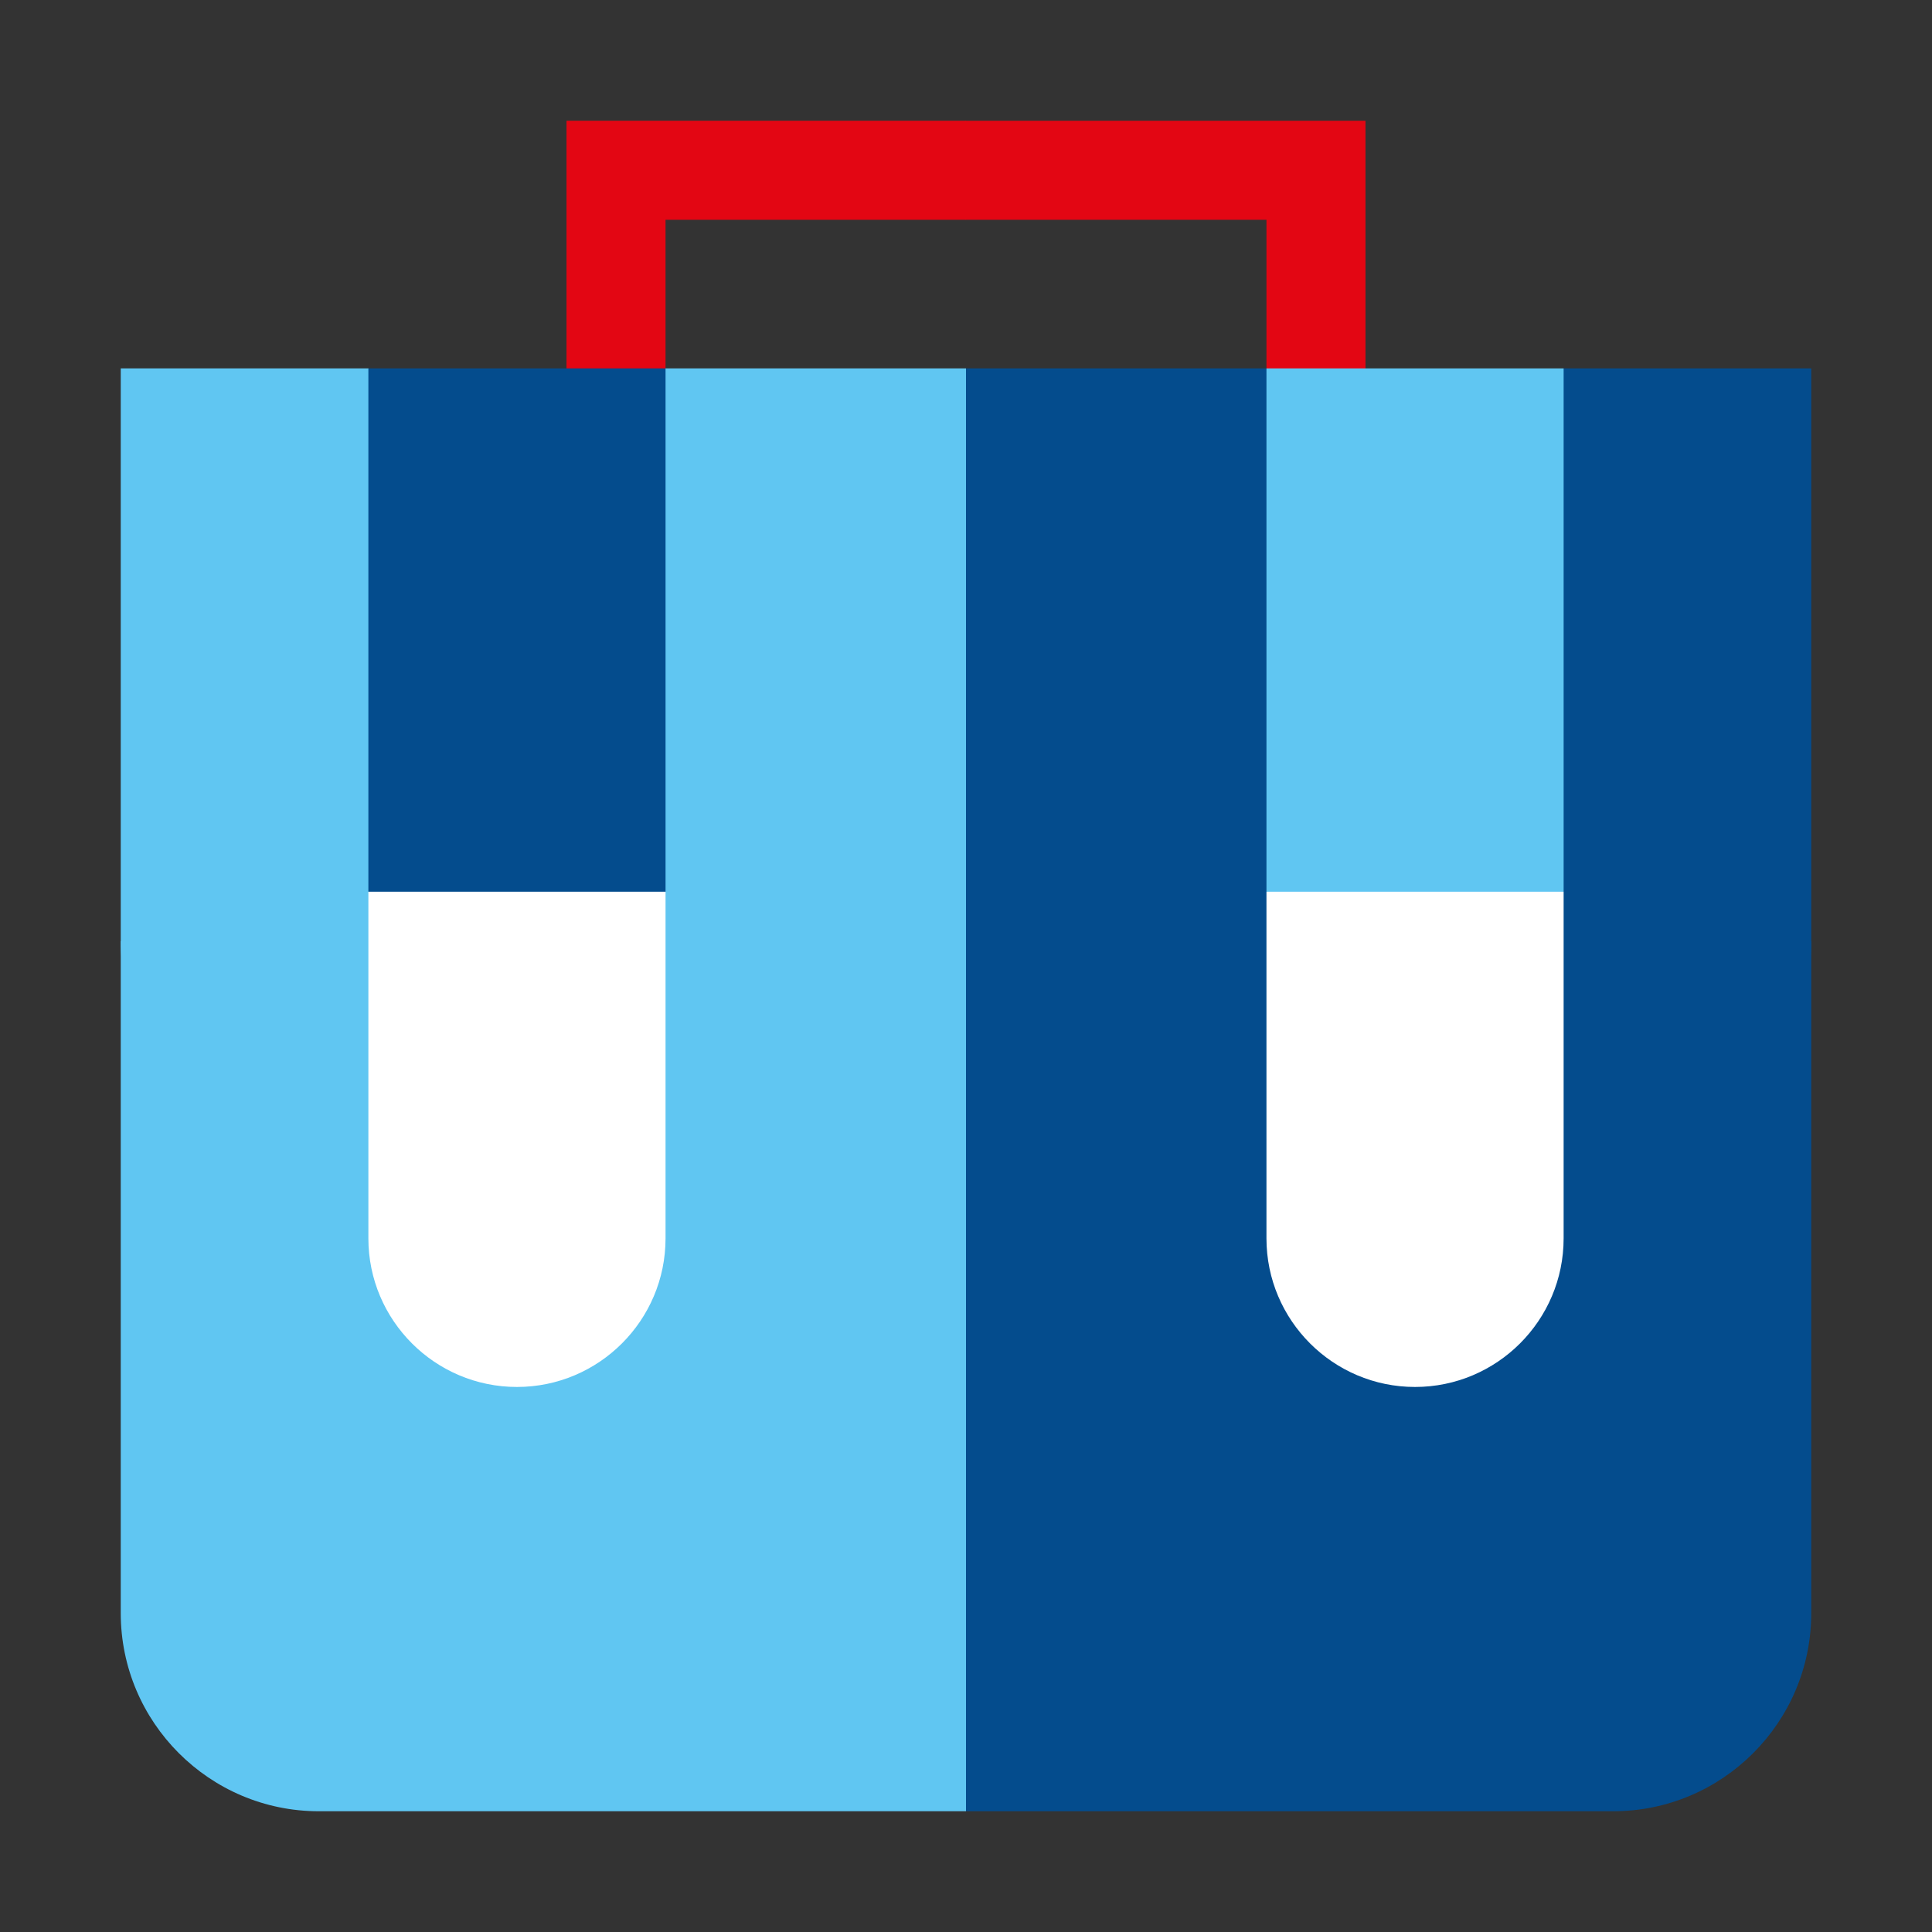 <?xml version="1.0" encoding="UTF-8"?> <svg xmlns="http://www.w3.org/2000/svg" width="64" height="64" viewBox="0 0 64 64" fill="none"><rect x="0" y="0" width="64" height="64" fill="#333333" stroke="none"/> <path d="M32 4L29.812 5.641L32 7.281H41.953V16.031H45.234V4H32Z" fill="#E30613"></path> <path d="M18.766 4V16.031H22.047V7.281H32V4H18.766Z" fill="#E30613"></path> <path d="M21.062 31.18L32 60H53.438C57.056 60 60 57.056 60 53.438V31.18H21.062Z" fill="#044C8D"></path> <path d="M51.797 12.203L46.875 15.484L41.953 12.203H32L24.344 24.973L32 37.742H53.438C57.056 37.742 60 34.798 60 31.18V12.203H51.797Z" fill="#044C8D"></path> <path d="M4 31.18V53.438C4 57.056 6.944 60 10.562 60H32V31.18H4Z" fill="#60C6F2"></path> <path d="M22.047 12.203L17.125 15.484L12.203 12.203H4V31.18C4 34.798 6.944 37.742 10.562 37.742H32V12.203H22.047Z" fill="#60C6F2"></path> <path d="M41.953 37.742V41.023C41.953 43.737 44.161 45.945 46.875 45.945C49.589 45.945 51.797 43.737 51.797 41.023V37.742L46.875 34.461L41.953 37.742Z" fill="white"></path> <path d="M51.797 29.539L46.875 26.258L41.953 29.539V37.742H51.797V29.539Z" fill="white"></path> <path d="M51.797 12.203H41.953V29.539H51.797V12.203Z" fill="#60C6F2"></path> <path d="M12.203 37.742V41.023C12.203 43.737 14.411 45.945 17.125 45.945C19.839 45.945 22.047 43.737 22.047 41.023V37.742L17.125 34.461L12.203 37.742Z" fill="white"></path> <path d="M22.047 29.539L17.125 26.258L12.203 29.539V37.742H22.047V29.539Z" fill="white"></path> <path d="M22.047 12.203H12.203V29.539H22.047V12.203Z" fill="#044C8D"></path> </svg> 